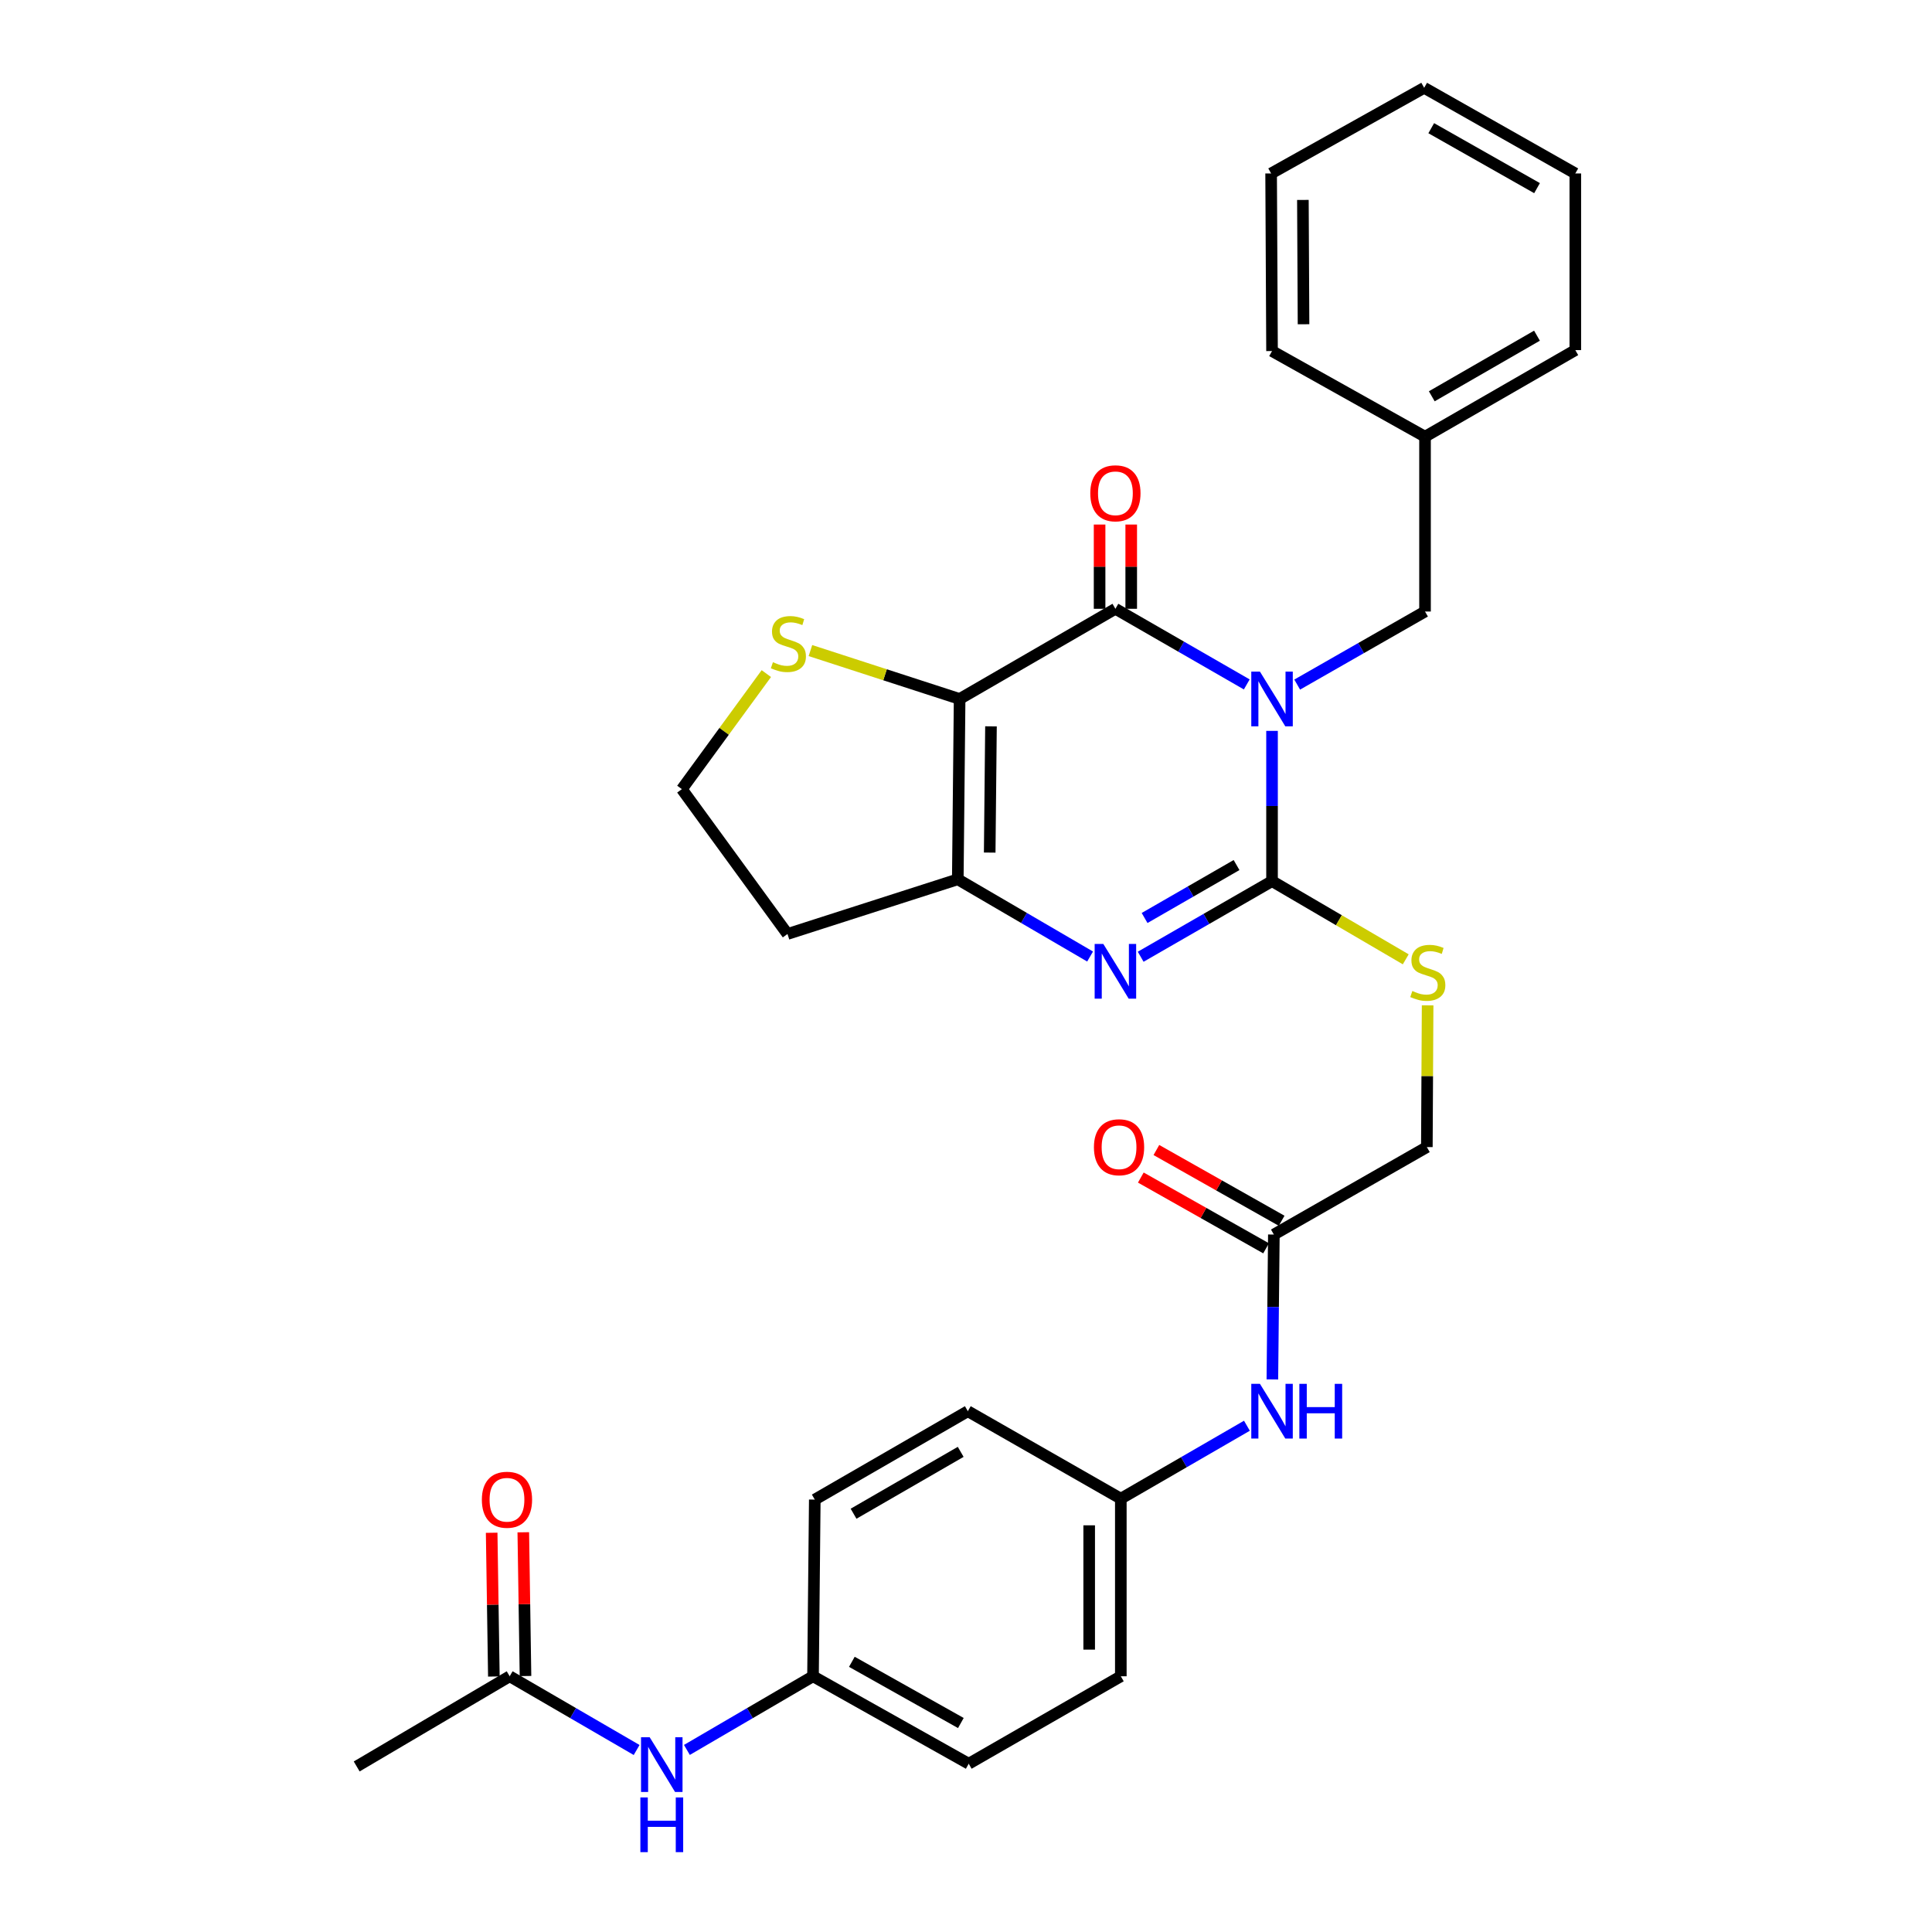 <?xml version='1.0' encoding='iso-8859-1'?>
<svg version='1.1' baseProfile='full'
              xmlns='http://www.w3.org/2000/svg'
                      xmlns:rdkit='http://www.rdkit.org/xml'
                      xmlns:xlink='http://www.w3.org/1999/xlink'
                  xml:space='preserve'
width='1000px' height='1000px' viewBox='0 0 1000 1000'>
<!-- END OF HEADER -->
<rect style='opacity:1.0;fill:#FFFFFF;stroke:none' width='1000' height='1000' x='0' y='0'> </rect>
<path class='bond-0' d='M 658.403,378.305 L 658.403,417.186' style='fill:none;fill-rule:evenodd;stroke:#0000FF;stroke-width:6px;stroke-linecap:butt;stroke-linejoin:miter;stroke-opacity:1' />
<path class='bond-0' d='M 658.403,417.186 L 658.403,456.067' style='fill:none;fill-rule:evenodd;stroke:#000000;stroke-width:6px;stroke-linecap:butt;stroke-linejoin:miter;stroke-opacity:1' />
<path class='bond-1' d='M 645.325,354.258 L 611.328,334.685' style='fill:none;fill-rule:evenodd;stroke:#0000FF;stroke-width:6px;stroke-linecap:butt;stroke-linejoin:miter;stroke-opacity:1' />
<path class='bond-1' d='M 611.328,334.685 L 577.332,315.112' style='fill:none;fill-rule:evenodd;stroke:#000000;stroke-width:6px;stroke-linecap:butt;stroke-linejoin:miter;stroke-opacity:1' />
<path class='bond-7' d='M 671.424,354.345 L 704.507,335.434' style='fill:none;fill-rule:evenodd;stroke:#0000FF;stroke-width:6px;stroke-linecap:butt;stroke-linejoin:miter;stroke-opacity:1' />
<path class='bond-7' d='M 704.507,335.434 L 737.591,316.522' style='fill:none;fill-rule:evenodd;stroke:#000000;stroke-width:6px;stroke-linecap:butt;stroke-linejoin:miter;stroke-opacity:1' />
<path class='bond-3' d='M 658.403,456.067 L 624.407,475.64' style='fill:none;fill-rule:evenodd;stroke:#000000;stroke-width:6px;stroke-linecap:butt;stroke-linejoin:miter;stroke-opacity:1' />
<path class='bond-3' d='M 624.407,475.64 L 590.411,495.213' style='fill:none;fill-rule:evenodd;stroke:#0000FF;stroke-width:6px;stroke-linecap:butt;stroke-linejoin:miter;stroke-opacity:1' />
<path class='bond-3' d='M 640.034,447.749 L 616.237,461.45' style='fill:none;fill-rule:evenodd;stroke:#000000;stroke-width:6px;stroke-linecap:butt;stroke-linejoin:miter;stroke-opacity:1' />
<path class='bond-3' d='M 616.237,461.45 L 592.44,475.151' style='fill:none;fill-rule:evenodd;stroke:#0000FF;stroke-width:6px;stroke-linecap:butt;stroke-linejoin:miter;stroke-opacity:1' />
<path class='bond-6' d='M 658.403,456.067 L 693.008,476.304' style='fill:none;fill-rule:evenodd;stroke:#000000;stroke-width:6px;stroke-linecap:butt;stroke-linejoin:miter;stroke-opacity:1' />
<path class='bond-6' d='M 693.008,476.304 L 727.613,496.541' style='fill:none;fill-rule:evenodd;stroke:#CCCC00;stroke-width:6px;stroke-linecap:butt;stroke-linejoin:miter;stroke-opacity:1' />
<path class='bond-2' d='M 577.332,315.112 L 496.698,361.788' style='fill:none;fill-rule:evenodd;stroke:#000000;stroke-width:6px;stroke-linecap:butt;stroke-linejoin:miter;stroke-opacity:1' />
<path class='bond-9' d='M 585.519,315.112 L 585.519,293.307' style='fill:none;fill-rule:evenodd;stroke:#000000;stroke-width:6px;stroke-linecap:butt;stroke-linejoin:miter;stroke-opacity:1' />
<path class='bond-9' d='M 585.519,293.307 L 585.519,271.502' style='fill:none;fill-rule:evenodd;stroke:#FF0000;stroke-width:6px;stroke-linecap:butt;stroke-linejoin:miter;stroke-opacity:1' />
<path class='bond-9' d='M 569.145,315.112 L 569.145,293.307' style='fill:none;fill-rule:evenodd;stroke:#000000;stroke-width:6px;stroke-linecap:butt;stroke-linejoin:miter;stroke-opacity:1' />
<path class='bond-9' d='M 569.145,293.307 L 569.145,271.502' style='fill:none;fill-rule:evenodd;stroke:#FF0000;stroke-width:6px;stroke-linecap:butt;stroke-linejoin:miter;stroke-opacity:1' />
<path class='bond-4' d='M 496.698,361.788 L 495.752,455.131' style='fill:none;fill-rule:evenodd;stroke:#000000;stroke-width:6px;stroke-linecap:butt;stroke-linejoin:miter;stroke-opacity:1' />
<path class='bond-4' d='M 512.929,375.955 L 512.267,441.295' style='fill:none;fill-rule:evenodd;stroke:#000000;stroke-width:6px;stroke-linecap:butt;stroke-linejoin:miter;stroke-opacity:1' />
<path class='bond-5' d='M 496.698,361.788 L 458.087,349.261' style='fill:none;fill-rule:evenodd;stroke:#000000;stroke-width:6px;stroke-linecap:butt;stroke-linejoin:miter;stroke-opacity:1' />
<path class='bond-5' d='M 458.087,349.261 L 419.477,336.734' style='fill:none;fill-rule:evenodd;stroke:#CCCC00;stroke-width:6px;stroke-linecap:butt;stroke-linejoin:miter;stroke-opacity:1' />
<path class='bond-31' d='M 564.231,495.097 L 529.991,475.114' style='fill:none;fill-rule:evenodd;stroke:#0000FF;stroke-width:6px;stroke-linecap:butt;stroke-linejoin:miter;stroke-opacity:1' />
<path class='bond-31' d='M 529.991,475.114 L 495.752,455.131' style='fill:none;fill-rule:evenodd;stroke:#000000;stroke-width:6px;stroke-linecap:butt;stroke-linejoin:miter;stroke-opacity:1' />
<path class='bond-13' d='M 495.752,455.131 L 407.603,483.431' style='fill:none;fill-rule:evenodd;stroke:#000000;stroke-width:6px;stroke-linecap:butt;stroke-linejoin:miter;stroke-opacity:1' />
<path class='bond-19' d='M 396.652,348.651 L 374.792,378.557' style='fill:none;fill-rule:evenodd;stroke:#CCCC00;stroke-width:6px;stroke-linecap:butt;stroke-linejoin:miter;stroke-opacity:1' />
<path class='bond-19' d='M 374.792,378.557 L 352.931,408.464' style='fill:none;fill-rule:evenodd;stroke:#000000;stroke-width:6px;stroke-linecap:butt;stroke-linejoin:miter;stroke-opacity:1' />
<path class='bond-16' d='M 738.935,520.359 L 738.736,557.045' style='fill:none;fill-rule:evenodd;stroke:#CCCC00;stroke-width:6px;stroke-linecap:butt;stroke-linejoin:miter;stroke-opacity:1' />
<path class='bond-16' d='M 738.736,557.045 L 738.537,593.73' style='fill:none;fill-rule:evenodd;stroke:#000000;stroke-width:6px;stroke-linecap:butt;stroke-linejoin:miter;stroke-opacity:1' />
<path class='bond-20' d='M 737.591,316.522 L 737.591,226.027' style='fill:none;fill-rule:evenodd;stroke:#000000;stroke-width:6px;stroke-linecap:butt;stroke-linejoin:miter;stroke-opacity:1' />
<path class='bond-8' d='M 659.349,638.996 L 738.537,593.73' style='fill:none;fill-rule:evenodd;stroke:#000000;stroke-width:6px;stroke-linecap:butt;stroke-linejoin:miter;stroke-opacity:1' />
<path class='bond-11' d='M 659.349,638.996 L 658.961,676.493' style='fill:none;fill-rule:evenodd;stroke:#000000;stroke-width:6px;stroke-linecap:butt;stroke-linejoin:miter;stroke-opacity:1' />
<path class='bond-11' d='M 658.961,676.493 L 658.573,713.991' style='fill:none;fill-rule:evenodd;stroke:#0000FF;stroke-width:6px;stroke-linecap:butt;stroke-linejoin:miter;stroke-opacity:1' />
<path class='bond-14' d='M 663.376,631.867 L 630.959,613.556' style='fill:none;fill-rule:evenodd;stroke:#000000;stroke-width:6px;stroke-linecap:butt;stroke-linejoin:miter;stroke-opacity:1' />
<path class='bond-14' d='M 630.959,613.556 L 598.543,595.245' style='fill:none;fill-rule:evenodd;stroke:#FF0000;stroke-width:6px;stroke-linecap:butt;stroke-linejoin:miter;stroke-opacity:1' />
<path class='bond-14' d='M 655.323,646.124 L 622.906,627.813' style='fill:none;fill-rule:evenodd;stroke:#000000;stroke-width:6px;stroke-linecap:butt;stroke-linejoin:miter;stroke-opacity:1' />
<path class='bond-14' d='M 622.906,627.813 L 590.489,609.501' style='fill:none;fill-rule:evenodd;stroke:#FF0000;stroke-width:6px;stroke-linecap:butt;stroke-linejoin:miter;stroke-opacity:1' />
<path class='bond-10' d='M 263.81,867.636 L 296.664,886.716' style='fill:none;fill-rule:evenodd;stroke:#000000;stroke-width:6px;stroke-linecap:butt;stroke-linejoin:miter;stroke-opacity:1' />
<path class='bond-10' d='M 296.664,886.716 L 329.518,905.797' style='fill:none;fill-rule:evenodd;stroke:#0000FF;stroke-width:6px;stroke-linecap:butt;stroke-linejoin:miter;stroke-opacity:1' />
<path class='bond-15' d='M 271.996,867.51 L 271.426,830.308' style='fill:none;fill-rule:evenodd;stroke:#000000;stroke-width:6px;stroke-linecap:butt;stroke-linejoin:miter;stroke-opacity:1' />
<path class='bond-15' d='M 271.426,830.308 L 270.856,793.106' style='fill:none;fill-rule:evenodd;stroke:#FF0000;stroke-width:6px;stroke-linecap:butt;stroke-linejoin:miter;stroke-opacity:1' />
<path class='bond-15' d='M 255.624,867.761 L 255.054,830.559' style='fill:none;fill-rule:evenodd;stroke:#000000;stroke-width:6px;stroke-linecap:butt;stroke-linejoin:miter;stroke-opacity:1' />
<path class='bond-15' d='M 255.054,830.559 L 254.484,793.357' style='fill:none;fill-rule:evenodd;stroke:#FF0000;stroke-width:6px;stroke-linecap:butt;stroke-linejoin:miter;stroke-opacity:1' />
<path class='bond-25' d='M 263.81,867.636 L 184.622,914.311' style='fill:none;fill-rule:evenodd;stroke:#000000;stroke-width:6px;stroke-linecap:butt;stroke-linejoin:miter;stroke-opacity:1' />
<path class='bond-18' d='M 645.403,737.957 L 612.768,756.835' style='fill:none;fill-rule:evenodd;stroke:#0000FF;stroke-width:6px;stroke-linecap:butt;stroke-linejoin:miter;stroke-opacity:1' />
<path class='bond-18' d='M 612.768,756.835 L 580.134,775.712' style='fill:none;fill-rule:evenodd;stroke:#000000;stroke-width:6px;stroke-linecap:butt;stroke-linejoin:miter;stroke-opacity:1' />
<path class='bond-12' d='M 355.54,905.76 L 388.176,886.698' style='fill:none;fill-rule:evenodd;stroke:#0000FF;stroke-width:6px;stroke-linecap:butt;stroke-linejoin:miter;stroke-opacity:1' />
<path class='bond-12' d='M 388.176,886.698 L 420.812,867.636' style='fill:none;fill-rule:evenodd;stroke:#000000;stroke-width:6px;stroke-linecap:butt;stroke-linejoin:miter;stroke-opacity:1' />
<path class='bond-32' d='M 407.603,483.431 L 352.931,408.464' style='fill:none;fill-rule:evenodd;stroke:#000000;stroke-width:6px;stroke-linecap:butt;stroke-linejoin:miter;stroke-opacity:1' />
<path class='bond-17' d='M 420.812,867.636 L 501.41,912.901' style='fill:none;fill-rule:evenodd;stroke:#000000;stroke-width:6px;stroke-linecap:butt;stroke-linejoin:miter;stroke-opacity:1' />
<path class='bond-17' d='M 440.92,860.149 L 497.339,891.835' style='fill:none;fill-rule:evenodd;stroke:#000000;stroke-width:6px;stroke-linecap:butt;stroke-linejoin:miter;stroke-opacity:1' />
<path class='bond-34' d='M 420.812,867.636 L 421.731,776.185' style='fill:none;fill-rule:evenodd;stroke:#000000;stroke-width:6px;stroke-linecap:butt;stroke-linejoin:miter;stroke-opacity:1' />
<path class='bond-23' d='M 580.134,775.712 L 500.946,730.437' style='fill:none;fill-rule:evenodd;stroke:#000000;stroke-width:6px;stroke-linecap:butt;stroke-linejoin:miter;stroke-opacity:1' />
<path class='bond-24' d='M 580.134,775.712 L 580.134,867.636' style='fill:none;fill-rule:evenodd;stroke:#000000;stroke-width:6px;stroke-linecap:butt;stroke-linejoin:miter;stroke-opacity:1' />
<path class='bond-24' d='M 563.76,789.501 L 563.76,853.847' style='fill:none;fill-rule:evenodd;stroke:#000000;stroke-width:6px;stroke-linecap:butt;stroke-linejoin:miter;stroke-opacity:1' />
<path class='bond-26' d='M 737.591,226.027 L 815.378,181.216' style='fill:none;fill-rule:evenodd;stroke:#000000;stroke-width:6px;stroke-linecap:butt;stroke-linejoin:miter;stroke-opacity:1' />
<path class='bond-26' d='M 741.086,205.117 L 795.537,173.749' style='fill:none;fill-rule:evenodd;stroke:#000000;stroke-width:6px;stroke-linecap:butt;stroke-linejoin:miter;stroke-opacity:1' />
<path class='bond-27' d='M 737.591,226.027 L 658.403,181.707' style='fill:none;fill-rule:evenodd;stroke:#000000;stroke-width:6px;stroke-linecap:butt;stroke-linejoin:miter;stroke-opacity:1' />
<path class='bond-21' d='M 421.731,776.185 L 500.946,730.437' style='fill:none;fill-rule:evenodd;stroke:#000000;stroke-width:6px;stroke-linecap:butt;stroke-linejoin:miter;stroke-opacity:1' />
<path class='bond-21' d='M 441.802,783.502 L 497.253,751.479' style='fill:none;fill-rule:evenodd;stroke:#000000;stroke-width:6px;stroke-linecap:butt;stroke-linejoin:miter;stroke-opacity:1' />
<path class='bond-22' d='M 501.41,912.901 L 580.134,867.636' style='fill:none;fill-rule:evenodd;stroke:#000000;stroke-width:6px;stroke-linecap:butt;stroke-linejoin:miter;stroke-opacity:1' />
<path class='bond-29' d='M 815.378,181.216 L 815.378,89.783' style='fill:none;fill-rule:evenodd;stroke:#000000;stroke-width:6px;stroke-linecap:butt;stroke-linejoin:miter;stroke-opacity:1' />
<path class='bond-28' d='M 658.403,181.707 L 657.93,89.783' style='fill:none;fill-rule:evenodd;stroke:#000000;stroke-width:6px;stroke-linecap:butt;stroke-linejoin:miter;stroke-opacity:1' />
<path class='bond-28' d='M 674.706,167.834 L 674.375,103.488' style='fill:none;fill-rule:evenodd;stroke:#000000;stroke-width:6px;stroke-linecap:butt;stroke-linejoin:miter;stroke-opacity:1' />
<path class='bond-30' d='M 657.93,89.783 L 737.145,45.455' style='fill:none;fill-rule:evenodd;stroke:#000000;stroke-width:6px;stroke-linecap:butt;stroke-linejoin:miter;stroke-opacity:1' />
<path class='bond-33' d='M 815.378,89.783 L 737.145,45.455' style='fill:none;fill-rule:evenodd;stroke:#000000;stroke-width:6px;stroke-linecap:butt;stroke-linejoin:miter;stroke-opacity:1' />
<path class='bond-33' d='M 795.571,97.38 L 740.808,66.35' style='fill:none;fill-rule:evenodd;stroke:#000000;stroke-width:6px;stroke-linecap:butt;stroke-linejoin:miter;stroke-opacity:1' />
<path  class='atom-0' d='M 652.143 347.628
L 661.423 362.628
Q 662.343 364.108, 663.823 366.788
Q 665.303 369.468, 665.383 369.628
L 665.383 347.628
L 669.143 347.628
L 669.143 375.948
L 665.263 375.948
L 655.303 359.548
Q 654.143 357.628, 652.903 355.428
Q 651.703 353.228, 651.343 352.548
L 651.343 375.948
L 647.663 375.948
L 647.663 347.628
L 652.143 347.628
' fill='#0000FF'/>
<path  class='atom-4' d='M 571.072 488.583
L 580.352 503.583
Q 581.272 505.063, 582.752 507.743
Q 584.232 510.423, 584.312 510.583
L 584.312 488.583
L 588.072 488.583
L 588.072 516.903
L 584.192 516.903
L 574.232 500.503
Q 573.072 498.583, 571.832 496.383
Q 570.632 494.183, 570.272 493.503
L 570.272 516.903
L 566.592 516.903
L 566.592 488.583
L 571.072 488.583
' fill='#0000FF'/>
<path  class='atom-6' d='M 400.067 342.753
Q 400.387 342.873, 401.707 343.433
Q 403.027 343.993, 404.467 344.353
Q 405.947 344.673, 407.387 344.673
Q 410.067 344.673, 411.627 343.393
Q 413.187 342.073, 413.187 339.793
Q 413.187 338.233, 412.387 337.273
Q 411.627 336.313, 410.427 335.793
Q 409.227 335.273, 407.227 334.673
Q 404.707 333.913, 403.187 333.193
Q 401.707 332.473, 400.627 330.953
Q 399.587 329.433, 399.587 326.873
Q 399.587 323.313, 401.987 321.113
Q 404.427 318.913, 409.227 318.913
Q 412.507 318.913, 416.227 320.473
L 415.307 323.553
Q 411.907 322.153, 409.347 322.153
Q 406.587 322.153, 405.067 323.313
Q 403.547 324.433, 403.587 326.393
Q 403.587 327.913, 404.347 328.833
Q 405.147 329.753, 406.267 330.273
Q 407.427 330.793, 409.347 331.393
Q 411.907 332.193, 413.427 332.993
Q 414.947 333.793, 416.027 335.433
Q 417.147 337.033, 417.147 339.793
Q 417.147 343.713, 414.507 345.833
Q 411.907 347.913, 407.547 347.913
Q 405.027 347.913, 403.107 347.353
Q 401.227 346.833, 398.987 345.913
L 400.067 342.753
' fill='#CCCC00'/>
<path  class='atom-7' d='M 731.028 512.936
Q 731.348 513.056, 732.668 513.616
Q 733.988 514.176, 735.428 514.536
Q 736.908 514.856, 738.348 514.856
Q 741.028 514.856, 742.588 513.576
Q 744.148 512.256, 744.148 509.976
Q 744.148 508.416, 743.348 507.456
Q 742.588 506.496, 741.388 505.976
Q 740.188 505.456, 738.188 504.856
Q 735.668 504.096, 734.148 503.376
Q 732.668 502.656, 731.588 501.136
Q 730.548 499.616, 730.548 497.056
Q 730.548 493.496, 732.948 491.296
Q 735.388 489.096, 740.188 489.096
Q 743.468 489.096, 747.188 490.656
L 746.268 493.736
Q 742.868 492.336, 740.308 492.336
Q 737.548 492.336, 736.028 493.496
Q 734.508 494.616, 734.548 496.576
Q 734.548 498.096, 735.308 499.016
Q 736.108 499.936, 737.228 500.456
Q 738.388 500.976, 740.308 501.576
Q 742.868 502.376, 744.388 503.176
Q 745.908 503.976, 746.988 505.616
Q 748.108 507.216, 748.108 509.976
Q 748.108 513.896, 745.468 516.016
Q 742.868 518.096, 738.508 518.096
Q 735.988 518.096, 734.068 517.536
Q 732.188 517.016, 729.948 516.096
L 731.028 512.936
' fill='#CCCC00'/>
<path  class='atom-10' d='M 564.332 255.326
Q 564.332 248.526, 567.692 244.726
Q 571.052 240.926, 577.332 240.926
Q 583.612 240.926, 586.972 244.726
Q 590.332 248.526, 590.332 255.326
Q 590.332 262.206, 586.932 266.126
Q 583.532 270.006, 577.332 270.006
Q 571.092 270.006, 567.692 266.126
Q 564.332 262.246, 564.332 255.326
M 577.332 266.806
Q 581.652 266.806, 583.972 263.926
Q 586.332 261.006, 586.332 255.326
Q 586.332 249.766, 583.972 246.966
Q 581.652 244.126, 577.332 244.126
Q 573.012 244.126, 570.652 246.926
Q 568.332 249.726, 568.332 255.326
Q 568.332 261.046, 570.652 263.926
Q 573.012 266.806, 577.332 266.806
' fill='#FF0000'/>
<path  class='atom-12' d='M 652.143 716.277
L 661.423 731.277
Q 662.343 732.757, 663.823 735.437
Q 665.303 738.117, 665.383 738.277
L 665.383 716.277
L 669.143 716.277
L 669.143 744.597
L 665.263 744.597
L 655.303 728.197
Q 654.143 726.277, 652.903 724.077
Q 651.703 721.877, 651.343 721.197
L 651.343 744.597
L 647.663 744.597
L 647.663 716.277
L 652.143 716.277
' fill='#0000FF'/>
<path  class='atom-12' d='M 672.543 716.277
L 676.383 716.277
L 676.383 728.317
L 690.863 728.317
L 690.863 716.277
L 694.703 716.277
L 694.703 744.597
L 690.863 744.597
L 690.863 731.517
L 676.383 731.517
L 676.383 744.597
L 672.543 744.597
L 672.543 716.277
' fill='#0000FF'/>
<path  class='atom-13' d='M 336.274 899.196
L 345.554 914.196
Q 346.474 915.676, 347.954 918.356
Q 349.434 921.036, 349.514 921.196
L 349.514 899.196
L 353.274 899.196
L 353.274 927.516
L 349.394 927.516
L 339.434 911.116
Q 338.274 909.196, 337.034 906.996
Q 335.834 904.796, 335.474 904.116
L 335.474 927.516
L 331.794 927.516
L 331.794 899.196
L 336.274 899.196
' fill='#0000FF'/>
<path  class='atom-13' d='M 331.454 930.348
L 335.294 930.348
L 335.294 942.388
L 349.774 942.388
L 349.774 930.348
L 353.614 930.348
L 353.614 958.668
L 349.774 958.668
L 349.774 945.588
L 335.294 945.588
L 335.294 958.668
L 331.454 958.668
L 331.454 930.348
' fill='#0000FF'/>
<path  class='atom-15' d='M 566.215 593.81
Q 566.215 587.01, 569.575 583.21
Q 572.935 579.41, 579.215 579.41
Q 585.495 579.41, 588.855 583.21
Q 592.215 587.01, 592.215 593.81
Q 592.215 600.69, 588.815 604.61
Q 585.415 608.49, 579.215 608.49
Q 572.975 608.49, 569.575 604.61
Q 566.215 600.73, 566.215 593.81
M 579.215 605.29
Q 583.535 605.29, 585.855 602.41
Q 588.215 599.49, 588.215 593.81
Q 588.215 588.25, 585.855 585.45
Q 583.535 582.61, 579.215 582.61
Q 574.895 582.61, 572.535 585.41
Q 570.215 588.21, 570.215 593.81
Q 570.215 599.53, 572.535 602.41
Q 574.895 605.29, 579.215 605.29
' fill='#FF0000'/>
<path  class='atom-16' d='M 249.409 776.265
Q 249.409 769.465, 252.769 765.665
Q 256.129 761.865, 262.409 761.865
Q 268.689 761.865, 272.049 765.665
Q 275.409 769.465, 275.409 776.265
Q 275.409 783.145, 272.009 787.065
Q 268.609 790.945, 262.409 790.945
Q 256.169 790.945, 252.769 787.065
Q 249.409 783.185, 249.409 776.265
M 262.409 787.745
Q 266.729 787.745, 269.049 784.865
Q 271.409 781.945, 271.409 776.265
Q 271.409 770.705, 269.049 767.905
Q 266.729 765.065, 262.409 765.065
Q 258.089 765.065, 255.729 767.865
Q 253.409 770.665, 253.409 776.265
Q 253.409 781.985, 255.729 784.865
Q 258.089 787.745, 262.409 787.745
' fill='#FF0000'/>
</svg>
